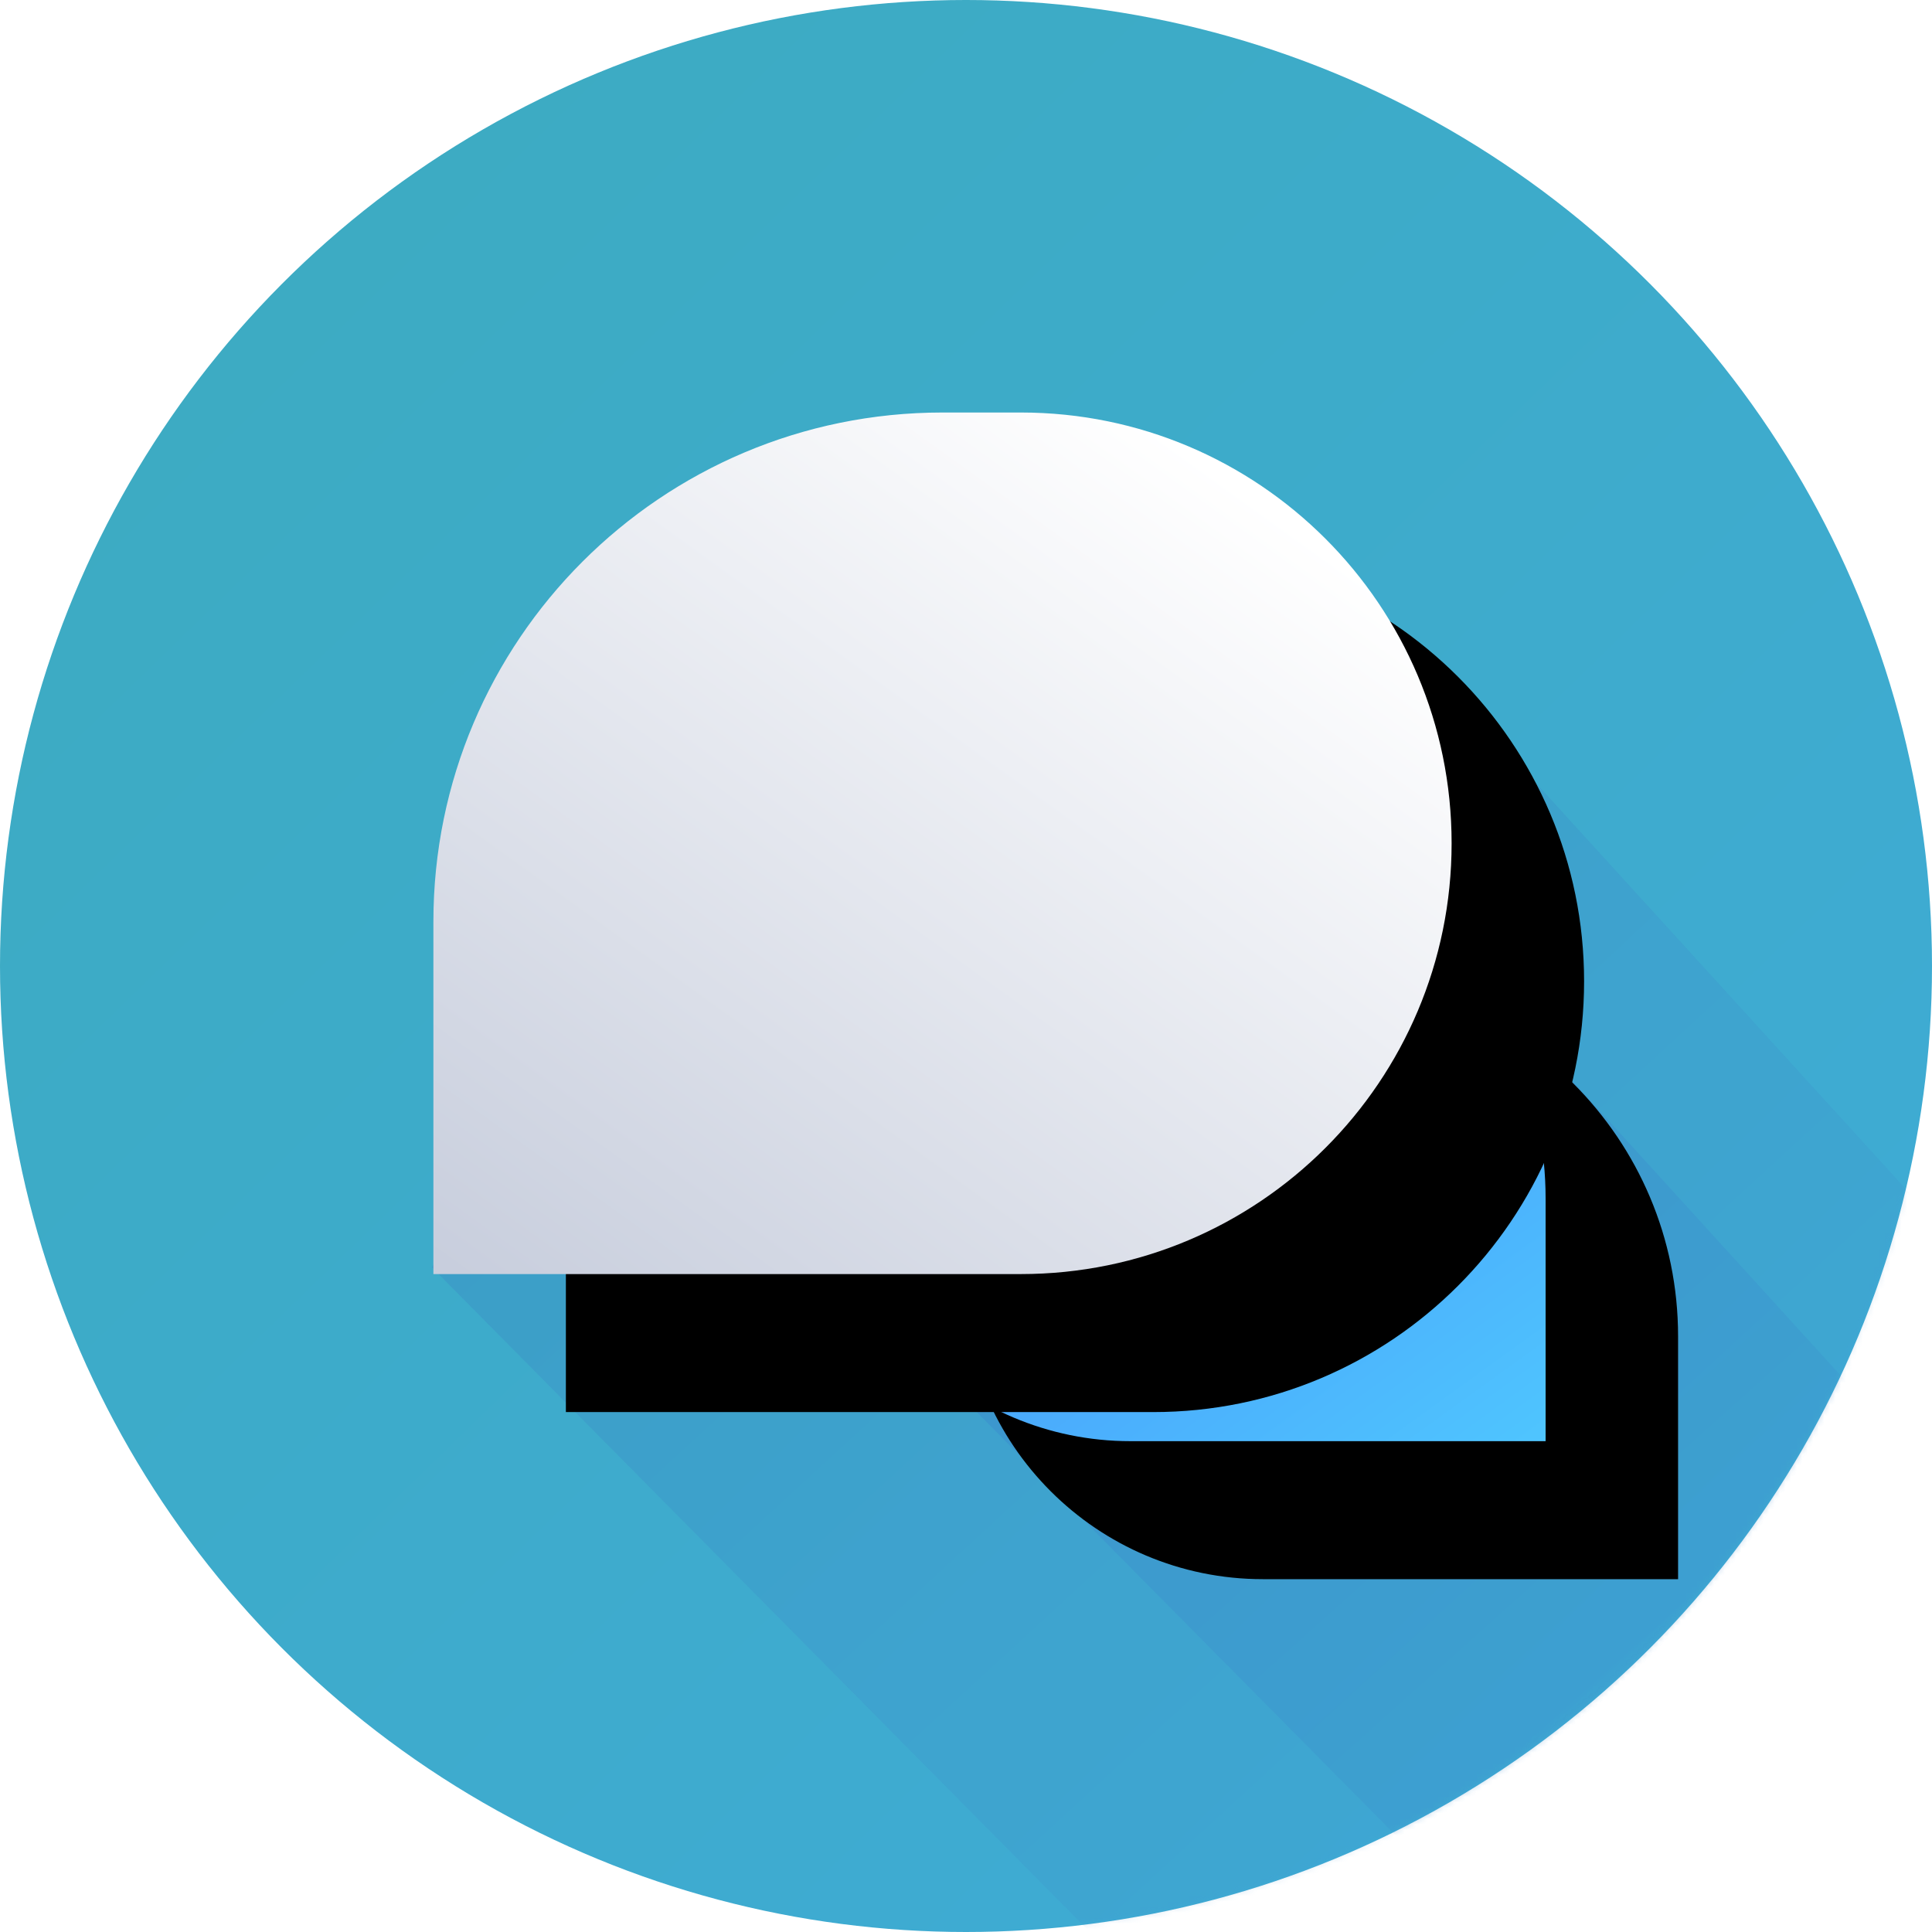 <?xml version="1.0" encoding="UTF-8"?>
<svg width="350px" height="350px" viewBox="0 0 350 350" version="1.1" xmlns="http://www.w3.org/2000/svg" xmlns:xlink="http://www.w3.org/1999/xlink">
    <!-- Generator: Sketch 52.5 (67469) - http://www.bohemiancoding.com/sketch -->
    <title>bb_img</title>
    <desc>Created with Sketch.</desc>
    <defs>
        <linearGradient x1="92.087%" y1="76.585%" x2="-196.376%" y2="-220.859%" id="linearGradient-1">
            <stop stop-color="#0893C8" offset="0%"></stop>
            <stop stop-color="#00936B" offset="100%"></stop>
        </linearGradient>
        <circle id="path-2" cx="175" cy="175" r="175"></circle>
        <linearGradient x1="-9.683%" y1="105.497%" x2="92.147%" y2="-12.933%" id="linearGradient-4">
            <stop stop-color="#43B6D8" offset="0%"></stop>
            <stop stop-color="#3439B3" offset="100%"></stop>
        </linearGradient>
        <linearGradient x1="-9.683%" y1="105.497%" x2="92.147%" y2="-12.933%" id="linearGradient-5">
            <stop stop-color="#3E9EBA" offset="0%"></stop>
            <stop stop-color="#2D33DD" offset="100%"></stop>
        </linearGradient>
        <linearGradient x1="-24.249%" y1="128.627%" x2="171.641%" y2="-100.616%" id="linearGradient-6">
            <stop stop-color="#52D8FF" offset="0%"></stop>
            <stop stop-color="#383FF6" offset="100%"></stop>
        </linearGradient>
        <path d="M134.797,152.297 L145.203,152.297 C175.243,152.297 199.595,176.649 199.595,206.689 L199.595,206.689 C199.595,236.729 175.243,261.081 145.203,261.081 L70,261.081 L70,217.095 C70,181.308 99.011,152.297 134.797,152.297 Z" id="path-7"></path>
        <filter x="-95.3%" y="-68.5%" width="253.6%" height="282.9%" filterUnits="objectBoundingBox" id="filter-8">
            <feOffset dx="-24" dy="25" in="SourceAlpha" result="shadowOffsetOuter1"></feOffset>
            <feGaussianBlur stdDeviation="29" in="shadowOffsetOuter1" result="shadowBlurOuter1"></feGaussianBlur>
            <feColorMatrix values="0 0 0 0 0   0 0 0 0 0   0 0 0 0 0  0 0 0 0.06 0" type="matrix" in="shadowBlurOuter1"></feColorMatrix>
        </filter>
        <linearGradient x1="214.69%" y1="232.776%" x2="22.683%" y2="6.744%" id="linearGradient-9">
            <stop stop-color="#7786AB" offset="0%"></stop>
            <stop stop-color="#FFFFFF" offset="100%"></stop>
        </linearGradient>
        <path d="M165.068,74.73 L179.257,74.73 C230.194,74.73 271.486,116.022 271.486,166.959 L271.486,230.811 L165.068,230.811 C121.967,230.811 87.027,195.871 87.027,152.77 L87.027,152.77 C87.027,109.67 121.967,74.73 165.068,74.73 Z" id="path-10"></path>
        <filter x="-67.0%" y="-47.7%" width="207.9%" height="227.5%" filterUnits="objectBoundingBox" id="filter-11">
            <feOffset dx="-24" dy="25" in="SourceAlpha" result="shadowOffsetOuter1"></feOffset>
            <feGaussianBlur stdDeviation="29" in="shadowOffsetOuter1" result="shadowBlurOuter1"></feGaussianBlur>
            <feColorMatrix values="0 0 0 0 0   0 0 0 0 0   0 0 0 0 0  0 0 0 0.06 0" type="matrix" in="shadowBlurOuter1"></feColorMatrix>
        </filter>
    </defs>
    <g id="Page-1" stroke="none" stroke-width="1" fill="none" fill-rule="evenodd">
        <g id="1440-Details_Template" transform="translate(-890, -236)">
            <g id="billboard" transform="translate(0, 71)">
                <g id="bb_content" transform="translate(132, 165)">
                    <g id="bb_img" transform="translate(758, 0)">
                        <g transform="translate(175, 175) scale(-1, 1) translate(-175, -175) ">
                            <mask id="mask-3" fill="white">
                                <use xlink:href="#path-2"></use>
                            </mask>
                            <g id="Oval" fill-rule="nonzero" transform="translate(175, 175) scale(-1, 1) translate(-175, -175) ">
                                <use fill="#FFFFFF" xlink:href="#path-2"></use>
                                <use fill-opacity="0.78" fill="url(#linearGradient-1)" xlink:href="#path-2"></use>
                            </g>
                            <polygon id="Path-3" fill="url(#linearGradient-4)" fill-rule="nonzero" opacity="0.402" mask="url(#mask-3)" points="271.761 229.584 108.107 394.897 -18.808 373.648 -28.164 251.527 114.331 95.127 184.459 83.459"></polygon>
                            <polygon id="Path-3-Copy-2" fill="url(#linearGradient-5)" fill-rule="nonzero" opacity="0.383" mask="url(#mask-3)" points="183.573 245.185 88.052 341.708 13.974 329.302 8.514 257.997 91.685 166.677 132.617 159.865"></polygon>
                            <g id="Rectangle-Copy" fill-rule="nonzero" mask="url(#mask-3)">
                                <use fill="black" fill-opacity="1" filter="url(#filter-8)" xlink:href="#path-7"></use>
                                <use fill="url(#linearGradient-6)" xlink:href="#path-7"></use>
                            </g>
                            <g id="Rectangle" fill-rule="nonzero" mask="url(#mask-3)">
                                <use fill="black" fill-opacity="1" filter="url(#filter-11)" xlink:href="#path-10"></use>
                                <use fill="url(#linearGradient-9)" xlink:href="#path-10"></use>
                            </g>
                        </g>
                    </g>
                </g>
            </g>
        </g>
    </g>
</svg>